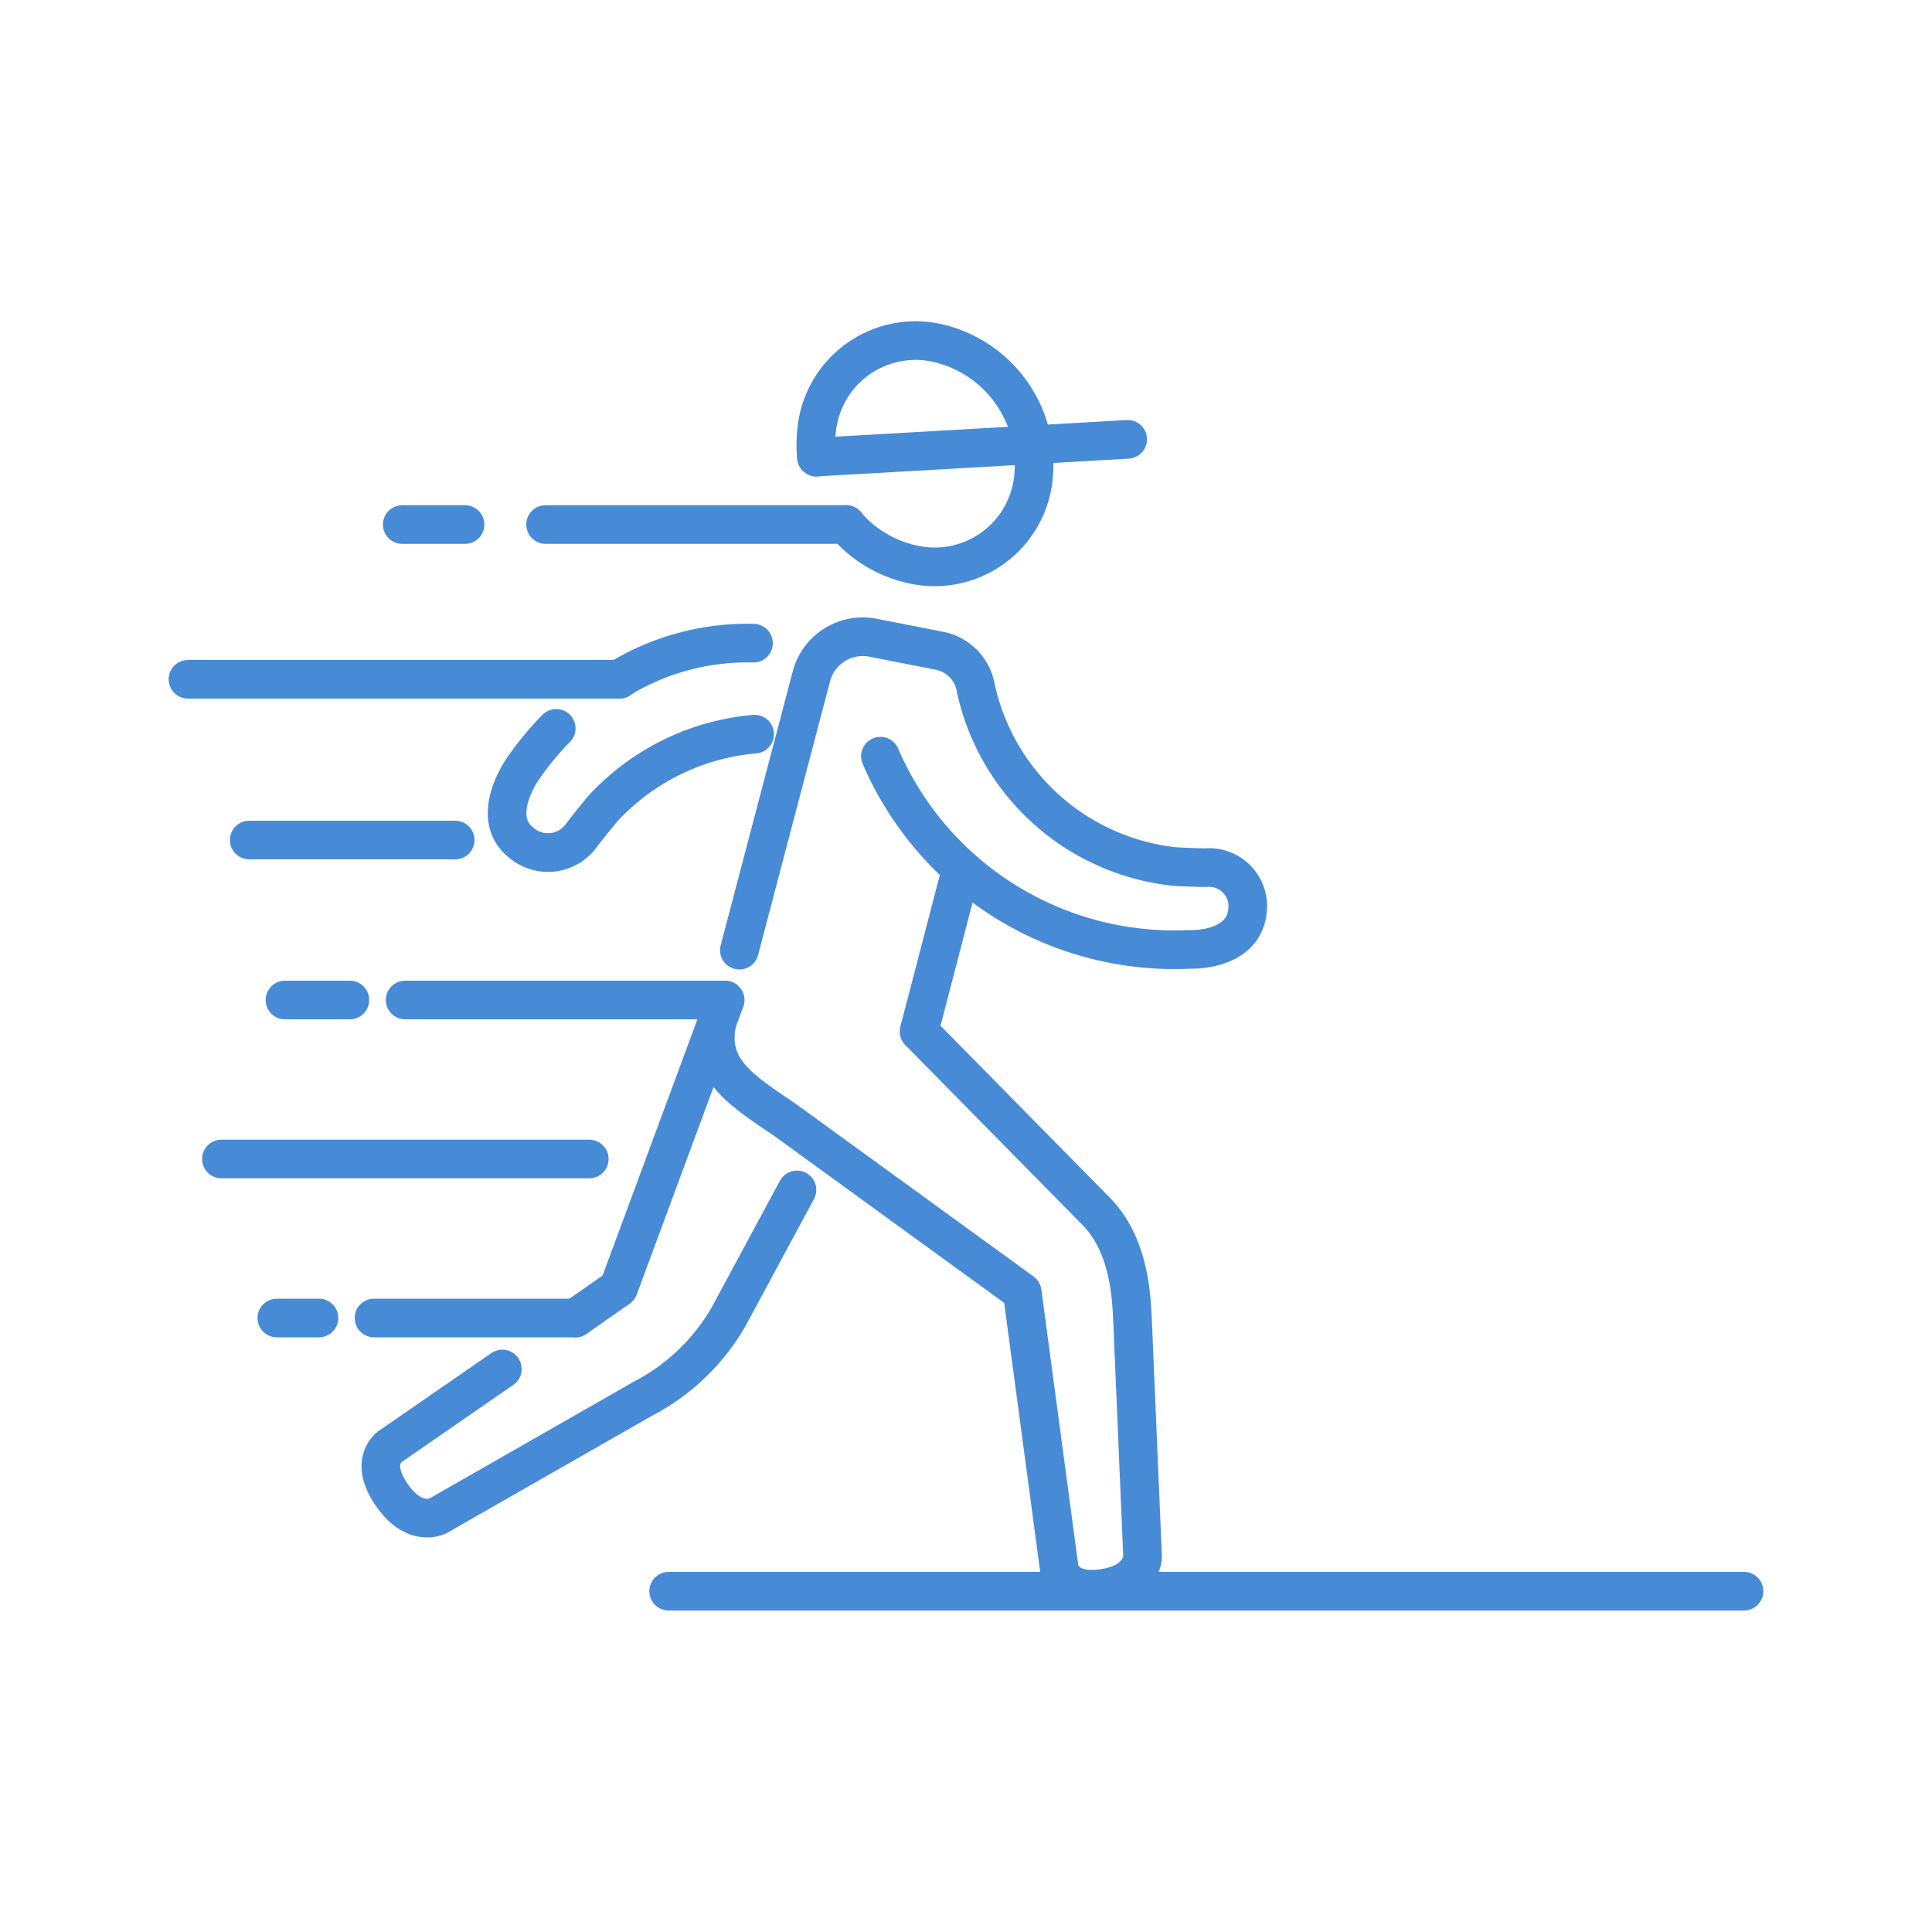 <svg id="a6d32ea7-556a-4b2b-9516-fd3711b99c6e" data-name="Layer 1" xmlns="http://www.w3.org/2000/svg" viewBox="0 0 100 100"><defs><style>.b7362e31-26fc-4d84-989a-211ea04c850f{fill:none;stroke:#478bd6;stroke-linecap:round;stroke-linejoin:round;stroke-width:2px;}</style></defs><line class="b7362e31-26fc-4d84-989a-211ea04c850f" x1="28.24" y1="27.15" x2="43.8" y2="27.15"/><line class="b7362e31-26fc-4d84-989a-211ea04c850f" x1="20.82" y1="27.15" x2="24.07" y2="27.15"/><line class="b7362e31-26fc-4d84-989a-211ea04c850f" x1="19.36" y1="68.22" x2="29.79" y2="68.22"/><line class="b7362e31-26fc-4d84-989a-211ea04c850f" x1="14.33" y1="68.22" x2="16.51" y2="68.22"/><line class="b7362e31-26fc-4d84-989a-211ea04c850f" x1="11.46" y1="59.99" x2="30.5" y2="59.99"/><line class="b7362e31-26fc-4d84-989a-211ea04c850f" x1="20.97" y1="51.76" x2="37.53" y2="51.76"/><line class="b7362e31-26fc-4d84-989a-211ea04c850f" x1="14.75" y1="51.76" x2="18.11" y2="51.76"/><line class="b7362e31-26fc-4d84-989a-211ea04c850f" x1="12.9" y1="43.48" x2="23.56" y2="43.48"/><line class="b7362e31-26fc-4d84-989a-211ea04c850f" x1="9.73" y1="35.16" x2="32.07" y2="35.16"/><line class="b7362e31-26fc-4d84-989a-211ea04c850f" x1="42.26" y1="23.66" x2="58.37" y2="22.74"/><path class="b7362e31-26fc-4d84-989a-211ea04c850f" d="M28.79,37.7a15.42,15.42,0,0,0-1.73,2.1s-1.76,2.46-.1,3.8a2.13,2.13,0,0,0,3.17-.41l0,0c.54-.7,1.06-1.32,1.06-1.32A12.11,12.11,0,0,1,39.06,38"/><path class="b7362e31-26fc-4d84-989a-211ea04c850f" d="M39,33.29a12.73,12.73,0,0,0-6.95,1.86"/><path class="b7362e31-26fc-4d84-989a-211ea04c850f" d="M26,70.86l-5.79,4s-1.15.73.05,2.49,2.41,1.11,2.41,1.11l10.62-6.07,0,0a10.91,10.91,0,0,0,4.44-4.27l3.52-6.53"/><polyline class="b7362e31-26fc-4d84-989a-211ea04c850f" points="37.53 51.77 32.02 66.66 29.79 68.22"/><path class="b7362e31-26fc-4d84-989a-211ea04c850f" d="M38.27,49.18,42,35a2.75,2.75,0,0,1,3.14-2l3.47.68a2.37,2.37,0,0,1,1.9,1.95,11.82,11.82,0,0,0,10.26,9.22s.78.05,1.64.06h0a2,2,0,0,1,2.16,2.23c-.21,2.13-3,2-3,2a16.56,16.56,0,0,1-16-10"/><path class="b7362e31-26fc-4d84-989a-211ea04c850f" d="M49.73,45.09l-2.16,8.3,9.11,9.25c1.76,1.74,1.88,4.39,1.94,5.7v0l.52,12.24s0,1.36-2.09,1.64-2.23-1.08-2.23-1.08L52.91,66.88h0L40.68,58c-2.09-1.44-4.16-2.58-3.55-5.15"/><line class="b7362e31-26fc-4d84-989a-211ea04c850f" x1="34.61" y1="82.36" x2="90.27" y2="82.36"/><path class="b7362e31-26fc-4d84-989a-211ea04c850f" d="M42.26,23.66a6.28,6.28,0,0,1,0-1.3,5.15,5.15,0,0,1,6.24-4.61,6.44,6.44,0,0,1,5,6.87,5.14,5.14,0,0,1-6.23,4.6,6.27,6.27,0,0,1-3.48-2.07"/></svg>